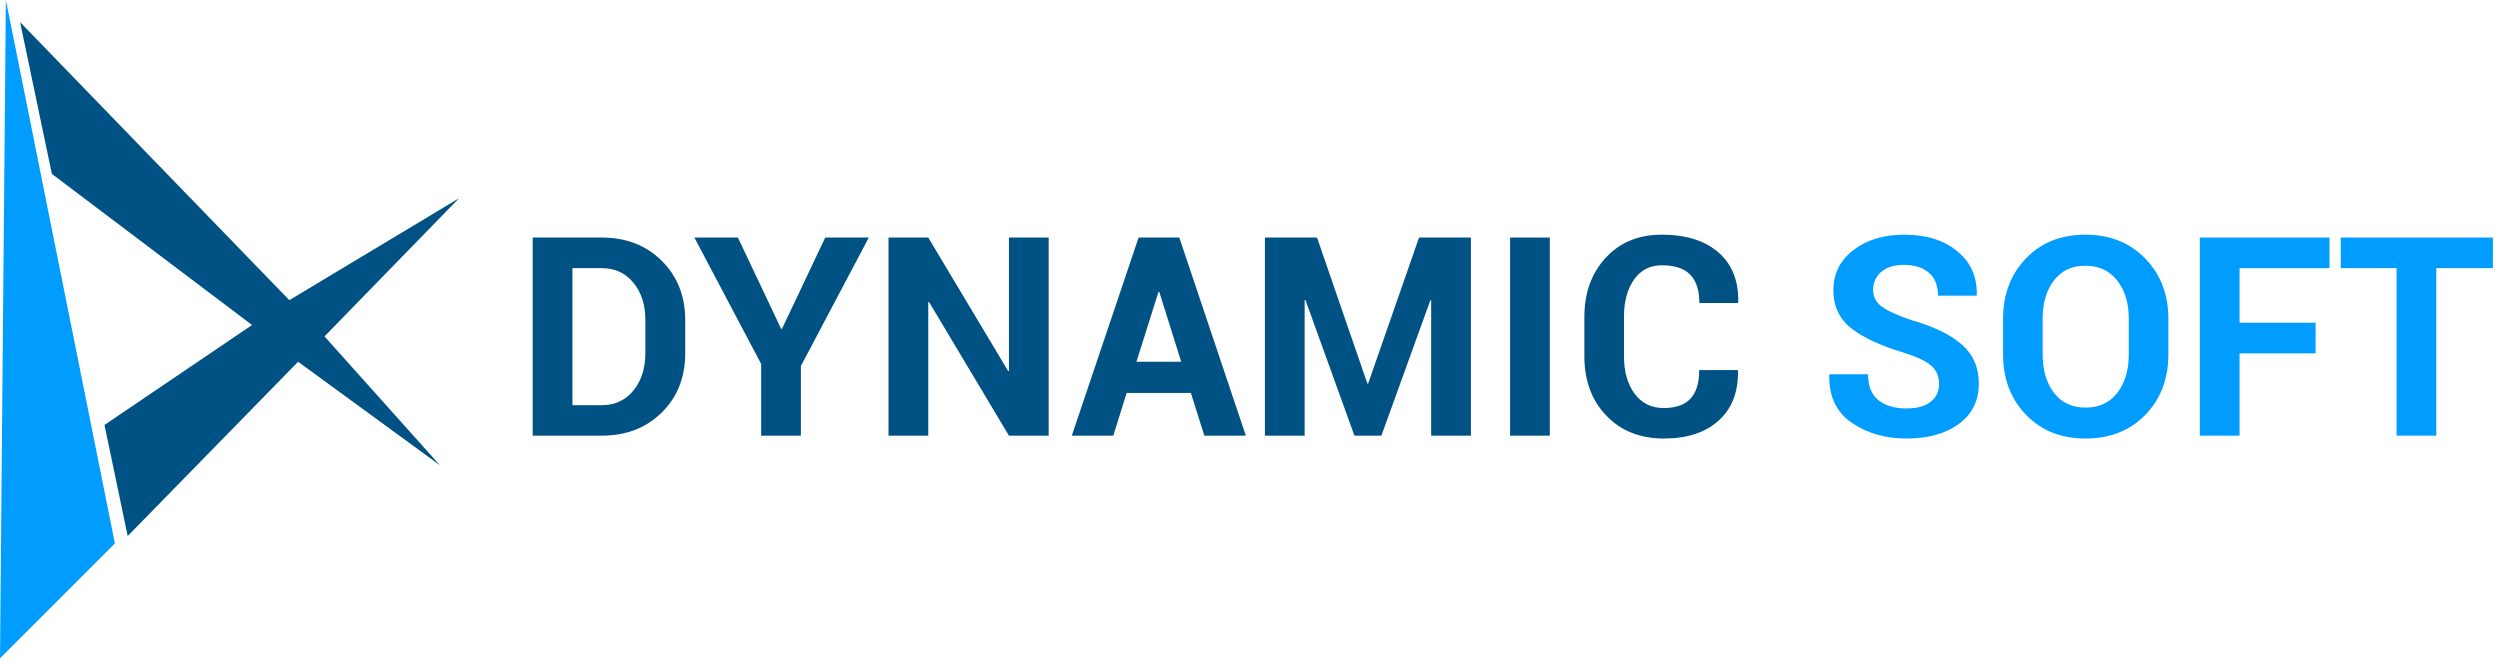 <svg width="238" height="63" viewBox="0 0 238 63" fill="none" xmlns="http://www.w3.org/2000/svg">
<path d="M0.558 0L0 62.67L10.938 51.733L0.558 0Z" fill="#009DFF"/>
<path d="M9.947 40.455L23.994 30.941L4.937 16.554L1.914 2.11L27.542 28.576L43.702 18.87L30.892 32.025L41.879 44.293L28.379 34.439L12.157 51.031L9.947 40.455Z" fill="#005284"/>
<path d="M50.712 41.475V22.614H57.293C59.599 22.614 61.498 23.35 62.992 24.822C64.486 26.294 65.233 28.183 65.233 30.489V33.611C65.233 35.925 64.486 37.815 62.992 39.278C61.498 40.742 59.598 41.474 57.293 41.474L50.712 41.475ZM54.496 25.528V38.572H57.294C58.537 38.572 59.539 38.108 60.299 37.18C61.059 36.251 61.44 35.062 61.44 33.611V30.463C61.44 29.021 61.059 27.838 60.299 26.914C59.539 25.99 58.537 25.528 57.294 25.528H54.496Z" fill="#005284"/>
<path d="M74.365 31.306H74.444L78.562 22.614H82.709L76.245 34.842V41.475H72.463V34.648L66.103 22.614H70.248L74.365 31.306Z" fill="#005284"/>
<path d="M99.833 41.475H96.051L88.447 28.754L88.37 28.767V41.475H84.587V22.614H88.37L95.974 35.322L96.052 35.309V22.614H99.834L99.833 41.475Z" fill="#005284"/>
<path d="M113.37 37.407H107.256L105.986 41.474H102.036L108.396 22.613H112.269L118.603 41.474H114.652L113.37 37.407ZM108.188 34.44H112.45L110.365 27.794H110.287L108.188 34.44Z" fill="#005284"/>
<path d="M130.172 36.513H130.249L135.094 22.614H140.03V41.475H136.248V28.599L136.17 28.586L131.507 41.476H128.943L124.279 28.56L124.202 28.573V41.475H120.419V22.614H125.381L130.172 36.513Z" fill="#005284"/>
<path d="M147.542 41.475H143.76V22.614H147.542V41.475Z" fill="#005284"/>
<path d="M165.431 35.231L165.457 35.309C165.491 37.321 164.878 38.897 163.617 40.037C162.356 41.178 160.616 41.747 158.397 41.747C156.134 41.747 154.307 41.019 152.918 39.564C151.527 38.109 150.832 36.229 150.832 33.923V30.179C150.832 27.882 151.51 26.001 152.866 24.537C154.221 23.073 156.001 22.341 158.203 22.341C160.5 22.341 162.296 22.903 163.592 24.025C164.887 25.148 165.518 26.728 165.483 28.766L165.458 28.844H161.779C161.779 27.635 161.487 26.735 160.904 26.143C160.321 25.551 159.422 25.255 158.204 25.255C157.072 25.255 156.189 25.711 155.555 26.622C154.92 27.533 154.603 28.71 154.603 30.152V33.922C154.603 35.372 154.938 36.556 155.607 37.471C156.276 38.386 157.207 38.844 158.399 38.844C159.53 38.844 160.375 38.548 160.931 37.956C161.488 37.365 161.766 36.456 161.766 35.229H165.431V35.231Z" fill="#005284"/>
<path d="M184.601 36.552C184.601 35.826 184.349 35.243 183.843 34.803C183.338 34.363 182.45 33.949 181.181 33.56C179.005 32.904 177.354 32.131 176.227 31.241C175.1 30.352 174.537 29.138 174.537 27.601C174.537 26.056 175.172 24.792 176.441 23.812C177.711 22.832 179.33 22.342 181.298 22.342C183.388 22.342 185.069 22.869 186.343 23.923C187.617 24.977 188.233 26.358 188.19 28.068L188.164 28.146H184.498C184.498 27.205 184.213 26.481 183.644 25.977C183.074 25.472 182.275 25.219 181.248 25.219C180.315 25.219 179.594 25.444 179.085 25.892C178.575 26.341 178.32 26.915 178.32 27.615C178.32 28.254 178.596 28.779 179.149 29.189C179.702 29.599 180.656 30.033 182.011 30.491C184.084 31.078 185.664 31.845 186.752 32.791C187.84 33.736 188.385 34.982 188.385 36.528C188.385 38.142 187.754 39.417 186.493 40.349C185.232 41.281 183.565 41.747 181.493 41.747C179.464 41.747 177.721 41.242 176.266 40.231C174.81 39.221 174.104 37.714 174.148 35.71L174.173 35.632H177.839C177.839 36.746 178.167 37.567 178.823 38.094C179.479 38.62 180.369 38.884 181.492 38.884C182.502 38.884 183.273 38.672 183.804 38.249C184.336 37.826 184.601 37.26 184.601 36.552Z" fill="#009DFF"/>
<path d="M206.43 33.741C206.43 36.064 205.701 37.979 204.241 39.486C202.782 40.993 200.882 41.746 198.542 41.746C196.21 41.746 194.319 40.991 192.868 39.479C191.417 37.968 190.692 36.055 190.692 33.741V30.346C190.692 28.04 191.415 26.13 192.861 24.614C194.308 23.098 196.193 22.341 198.515 22.341C200.856 22.341 202.76 23.099 204.228 24.614C205.696 26.129 206.43 28.04 206.43 30.346V33.741ZM202.66 30.321C202.66 28.853 202.293 27.649 201.559 26.707C200.825 25.766 199.81 25.295 198.514 25.295C197.237 25.295 196.242 25.766 195.529 26.707C194.816 27.648 194.461 28.853 194.461 30.321V33.741C194.461 35.235 194.819 36.453 195.536 37.393C196.253 38.334 197.254 38.805 198.541 38.805C199.836 38.805 200.847 38.334 201.572 37.393C202.298 36.453 202.66 35.235 202.66 33.741V30.321Z" fill="#009DFF"/>
<path d="M220.446 33.638H213.205V41.475H209.422V22.614H221.768V25.529H213.206V30.723H220.447V33.638H220.446Z" fill="#009DFF"/>
<path d="M237.324 25.528H231.935V41.474H228.153V25.528H222.841V22.613H237.323L237.324 25.528Z" fill="#009DFF"/>
</svg>
